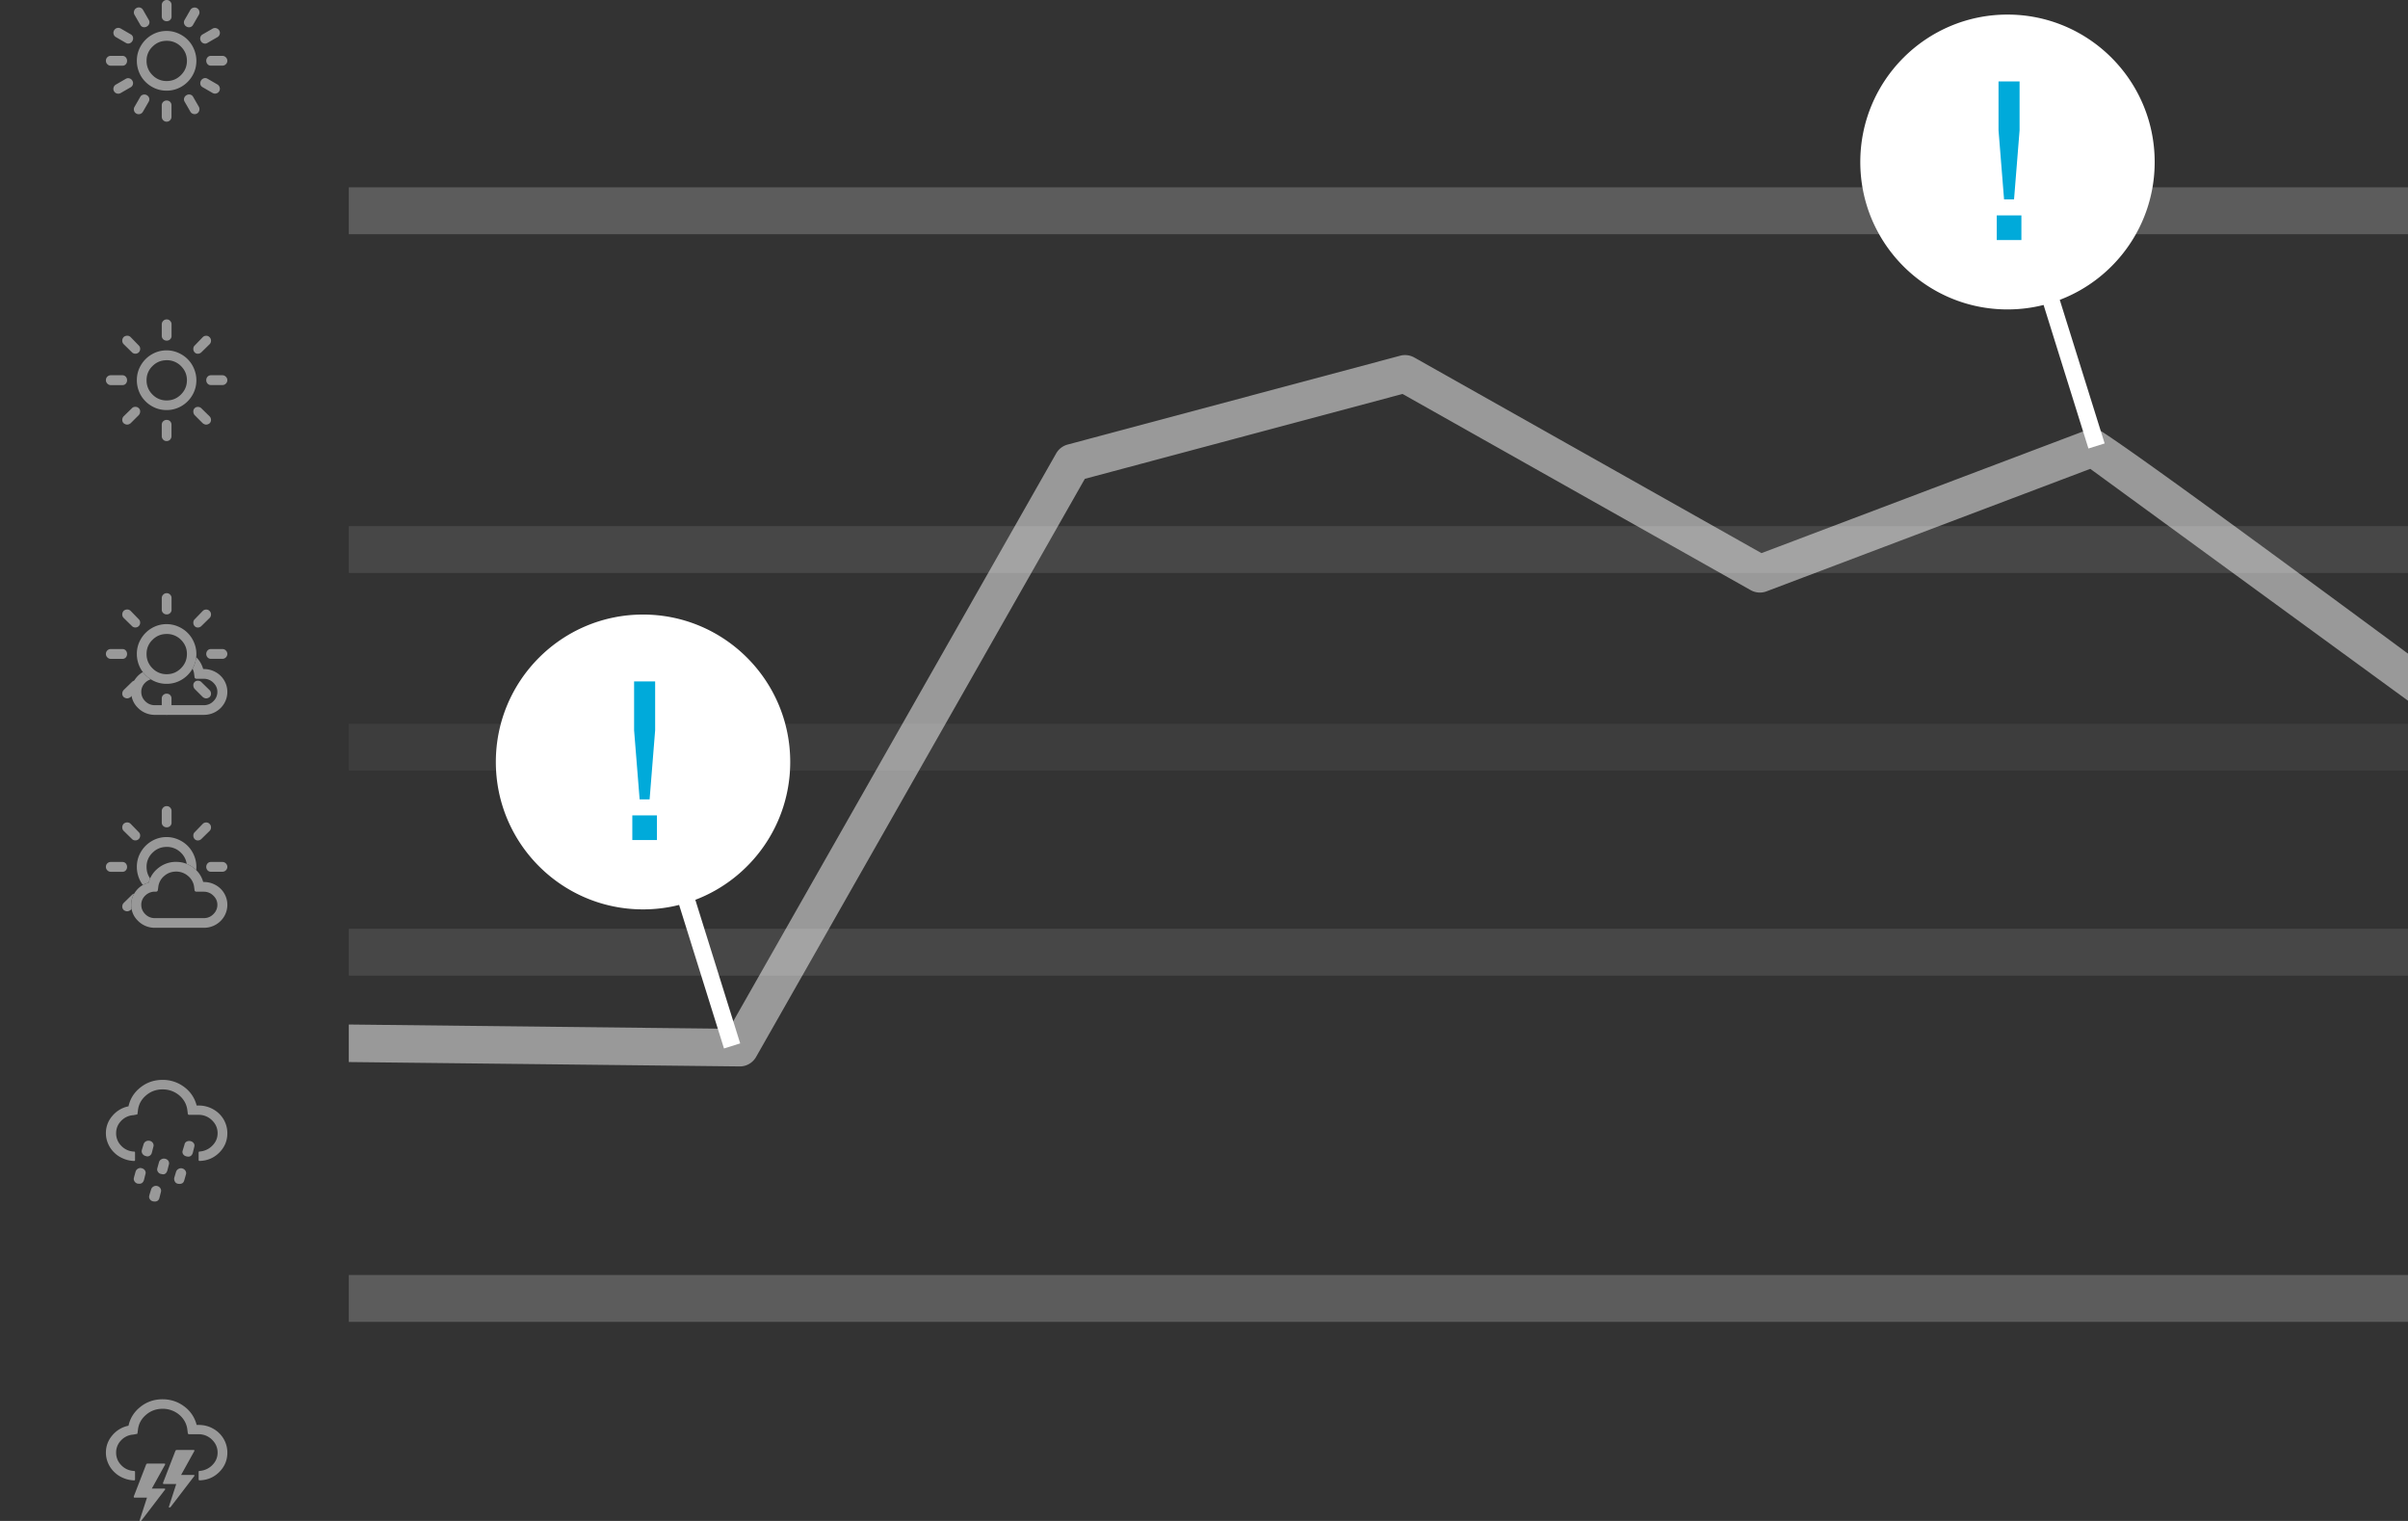 <svg width="285" height="180" viewBox="0 0 285 180" fill="none" xmlns="http://www.w3.org/2000/svg"><rect x="0" y="0" width="285" height="180" fill="#333333" stroke="none"/><path opacity=".2" fill-rule="evenodd" clip-rule="evenodd" d="M-1.838 150.888h-194.039v5.547H-1.838v-5.547Zm43.12 5.547v-5.547h334.297v5.547H41.281Z" fill="#fff"/><path opacity=".1" fill-rule="evenodd" clip-rule="evenodd" d="M-1.838 109.915h-194.039v5.547H-1.838v-5.547Zm43.12 5.547v-5.547h334.297v5.547H41.281Z" fill="#fff"/><path opacity=".05" fill-rule="evenodd" clip-rule="evenodd" d="M-1.839 85.65H-196v5.548H-1.839V85.65Zm43.12 5.548V85.65h334.175v5.548H41.28Z" fill="#fff"/><path opacity=".1" fill-rule="evenodd" clip-rule="evenodd" d="M-1.838 62.263h-194.039v5.548H-1.838v-5.548Zm43.12 5.548v-5.548h334.297v5.548H41.281Z" fill="#fff"/><path opacity=".2" fill-rule="evenodd" clip-rule="evenodd" d="M-1.838 22.17h-194.039v5.548H-1.838V22.17Zm43.12 5.548V22.17h334.297v5.548H41.281Z" fill="#fff"/><path opacity=".5" fill-rule="evenodd" clip-rule="evenodd" d="m-144.919 154.82-40.245 23.663a2.211 2.211 0 0 1-3.033-.791 2.22 2.22 0 0 1 .79-3.038l39.937-23.482 38.258-43.547a2.21 2.21 0 0 1 1.855-.746c.703.06 1.332.448 1.7 1.047l35.986 58.674 40.023-49.271a2.218 2.218 0 0 1 1.975-.806l25.835 3.011v4.474l-25.139-2.929-41.227 50.756a2.208 2.208 0 0 1-1.866.814 2.212 2.212 0 0 1-1.742-1.051l-36.053-58.784-36.509 41.557a2.232 2.232 0 0 1-.545.449Zm186.2-29.131 46.25.519a2.209 2.209 0 0 0 1.953-1.119l38.912-68.42 37.6-10.047 41.212 23.222c.572.32 1.257.373 1.87.14l38.318-14.498 117.632 85.839 1.91-3.66c-12.06-8.113-105.8-78.52-118.063-86.517a2.203 2.203 0 0 0-1.994-.215L208.48 65.461l-41.095-23.154a2.236 2.236 0 0 0-1.66-.211l-39.368 10.518a2.224 2.224 0 0 0-1.354 1.048l-38.725 68.091-44.997-.505v4.441Z" fill="#fff"/><path fill-rule="evenodd" clip-rule="evenodd" d="M76.106 107.623c-9.62 0-17.42-7.808-17.42-17.445 0-9.636 7.8-17.448 17.42-17.448 9.621 0 17.421 7.812 17.421 17.448 0 7.454-4.666 13.814-11.232 16.313l5.31 16.991-1.917.601-5.31-16.988a17.436 17.436 0 0 1-4.272.528Z" fill="#fff"/><path d="M75.049 86.427v-5.785h2.491v5.785l-.655 8.174h-1.181l-.655-8.174Zm2.705 12.987h-2.916v-2.921h2.916v2.92Z" fill="#00AADA"/><path fill-rule="evenodd" clip-rule="evenodd" d="M237.597 36.62c-9.621 0-17.421-7.808-17.421-17.445 0-9.636 7.8-17.449 17.421-17.449 9.621 0 17.421 7.813 17.421 17.45 0 7.453-4.667 13.813-11.233 16.311l5.311 16.992-1.918.601-5.309-16.988a17.437 17.437 0 0 1-4.272.528Z" fill="#fff"/><path d="M236.537 15.424V9.639h2.491v5.785l-.655 8.174h-1.181l-.655-8.174Zm2.706 12.987h-2.917v-2.92h2.917v2.92Z" fill="#00AADA"/><g opacity=".5" clip-path="url(#a)"><path fill-rule="evenodd" clip-rule="evenodd" d="M19.721 11.893c.163 0 .306.055.414.164a.55.55 0 0 1 .162.405v1.349a.575.575 0 0 1-.169.42.554.554 0 0 1-.407.169.541.541 0 0 1-.405-.17.575.575 0 0 1-.17-.42v-1.348a.53.53 0 0 1 .17-.405.573.573 0 0 1 .405-.164Zm-2.342-.629c.141.082.237.2.277.349a.55.55 0 0 1-.062.433l-.673 1.167a.573.573 0 0 1-.356.28.553.553 0 0 1-.437-.058.542.542 0 0 1-.266-.35.575.575 0 0 1 .063-.448l.673-1.168a.528.528 0 0 1 .349-.266.572.572 0 0 1 .432.061Zm5.138-.068c.148.04.259.125.334.254l.683 1.186a.562.562 0 0 1 .05.44.558.558 0 0 1-.702.407.553.553 0 0 1-.35-.268l-.683-1.186a.507.507 0 0 1-.05-.426.585.585 0 0 1 .274-.338.603.603 0 0 1 .444-.069Zm-7.196-1.92a.574.574 0 0 1 .344.27.57.57 0 0 1 .065.44.548.548 0 0 1-.27.345l-1.165.674a.572.572 0 0 1-.447.063.554.554 0 0 1-.35-.268.543.543 0 0 1-.056-.437.574.574 0 0 1 .278-.356l1.165-.675a.528.528 0 0 1 .436-.056Zm9.231.037 1.184.685a.56.56 0 0 1 .264.356.56.56 0 0 1-.406.704.552.552 0 0 1-.436-.057l-1.184-.685a.505.505 0 0 1-.256-.343.586.586 0 0 1 .068-.43.604.604 0 0 1 .35-.282.528.528 0 0 1 .416.052Zm-4.83-5.649c.474 0 .926.095 1.367.285.433.19.811.44 1.123.758.319.319.569.691.75 1.125.184.433.28.894.28 1.368 0 .636-.157 1.226-.475 1.767a3.545 3.545 0 0 1-1.285 1.287 3.424 3.424 0 0 1-1.767.474 3.417 3.417 0 0 1-1.766-.474 3.553 3.553 0 0 1-1.287-1.287 3.609 3.609 0 0 1-.466-1.774c0-.63.155-1.22.474-1.761a3.53 3.53 0 0 1 1.292-1.294 3.429 3.429 0 0 1 1.76-.474Zm.006 1.165c-.656 0-1.218.23-1.678.691a2.256 2.256 0 0 0-.703 1.673 2.3 2.3 0 0 0 .696 1.693 2.28 2.28 0 0 0 1.685.705c.664 0 1.226-.238 1.692-.705.468-.467.704-1.03.704-1.693 0-.65-.236-1.206-.704-1.673a2.316 2.316 0 0 0-1.692-.69ZM14.49 6.61c.156 0 .284.055.393.17.101.115.155.25.155.413a.596.596 0 0 1-.148.413.504.504 0 0 1-.392.17h-1.38a.554.554 0 0 1-.408-.17.566.566 0 0 1-.175-.413.57.57 0 0 1 .575-.583h1.38Zm11.836 0a.56.56 0 0 1 .407.177.56.56 0 0 1 0 .812.553.553 0 0 1-.407.17H24.96a.504.504 0 0 1-.393-.17.586.586 0 0 1-.156-.406c0-.163.054-.298.162-.42a.528.528 0 0 1 .387-.163h1.366Zm-.736-3.274c.157.042.278.13.359.27.08.14.099.28.057.437a.553.553 0 0 1-.267.35l-1.2.694a.511.511 0 0 1-.424.05.568.568 0 0 1-.338-.275.59.59 0 0 1-.069-.43.532.532 0 0 1 .252-.349l1.194-.69a.55.55 0 0 1 .436-.057Zm-11.3.041 1.195.692c.135.078.22.19.256.343.03.15.01.295-.072.436a.595.595 0 0 1-.334.283.503.503 0 0 1-.425-.05l-1.195-.691a.555.555 0 0 1-.268-.35.566.566 0 0 1 .055-.446.568.568 0 0 1 .788-.217Zm9.03-2.41c.141.082.226.194.268.351a.554.554 0 0 1-.056.437l-.693 1.202a.512.512 0 0 1-.342.256.567.567 0 0 1-.43-.069.589.589 0 0 1-.274-.338.533.533 0 0 1 .044-.428l.69-1.197a.552.552 0 0 1 .349-.267.562.562 0 0 1 .445.054Zm-6.738-.07a.585.585 0 0 1 .343.271l.69 1.198a.515.515 0 0 1 .05.425.602.602 0 0 1-.279.342.594.594 0 0 1-.431.078.504.504 0 0 1-.343-.256l-.69-1.198a.556.556 0 0 1-.057-.437.565.565 0 0 1 .27-.359.567.567 0 0 1 .447-.063ZM19.728 0c.163 0 .292.054.407.17.115.114.169.25.169.406v1.388a.514.514 0 0 1-.17.393.567.567 0 0 1-.406.156.587.587 0 0 1-.406-.156.532.532 0 0 1-.175-.393V.582c0-.155.054-.29.169-.406A.562.562 0 0 1 19.728 0Z" fill="#fff"/></g><g opacity=".5" clip-path="url(#b)"><path fill-rule="evenodd" clip-rule="evenodd" d="M24.411 44.993c0-.163.054-.298.162-.42a.528.528 0 0 1 .387-.163h1.366a.56.56 0 0 1 .407.177.56.56 0 0 1 0 .812.552.552 0 0 1-.407.17H24.96a.504.504 0 0 1-.393-.17.586.586 0 0 1-.156-.406Zm-1.53-3.698c0-.17.055-.305.157-.4l.961-.995a.568.568 0 0 1 .399-.163.53.53 0 0 1 .406.17c.115.115.169.25.169.406 0 .17-.054.311-.162.42l-.988.968a.6.6 0 0 1-.407.163.49.49 0 0 1-.378-.163.572.572 0 0 1-.156-.406Zm0 7.396c0-.156.055-.285.157-.38.1-.108.23-.155.378-.155.163 0 .299.054.407.156l.988.968a.592.592 0 0 1 .162.413.55.55 0 0 1-.162.4c-.271.21-.542.21-.812 0l-.961-.962a.655.655 0 0 1-.156-.44Zm-3.734-8.927v-1.382c0-.155.054-.29.169-.406a.562.562 0 0 1 .412-.176c.163 0 .292.054.407.17.115.114.169.25.169.406v1.388a.513.513 0 0 1-.17.393.567.567 0 0 1-.406.156.587.587 0 0 1-.406-.156.532.532 0 0 1-.175-.393Zm0 10.498a.53.53 0 0 1 .169-.405.573.573 0 0 1 .405-.164c.163 0 .306.055.414.164a.55.55 0 0 1 .162.405v1.349a.575.575 0 0 1-.169.42.553.553 0 0 1-.407.17.541.541 0 0 1-.405-.17.575.575 0 0 1-.17-.42v-1.349Zm-1.8-5.27a2.3 2.3 0 0 0 .696 1.694 2.28 2.28 0 0 0 1.685.705c.664 0 1.226-.237 1.692-.705.468-.467.704-1.03.704-1.693 0-.65-.236-1.206-.704-1.673a2.316 2.316 0 0 0-1.692-.69c-.656 0-1.218.23-1.678.69a2.256 2.256 0 0 0-.703 1.673Zm-1.151 0c0-.629.155-1.218.474-1.76a3.531 3.531 0 0 1 1.292-1.294 3.43 3.43 0 0 1 1.76-.474c.474 0 .926.095 1.367.285.433.19.811.44 1.123.758.319.319.569.691.75 1.125.184.433.28.894.28 1.368 0 .636-.157 1.226-.475 1.767a3.544 3.544 0 0 1-1.285 1.287 3.424 3.424 0 0 1-1.767.474 3.417 3.417 0 0 1-1.766-.474 3.553 3.553 0 0 1-1.287-1.287 3.609 3.609 0 0 1-.466-1.774Zm-1.725-4.68c0-.155.054-.29.155-.412a.648.648 0 0 1 .433-.17.57.57 0 0 1 .4.163l.967.995a.528.528 0 0 1 .162.4.554.554 0 0 1-.568.57.526.526 0 0 1-.4-.163l-.988-.969a.57.57 0 0 1-.161-.413Zm0 9.375c0-.156.054-.292.155-.413l.994-.968a.52.52 0 0 1 .4-.157c.162 0 .298.054.406.157.108.1.162.23.162.385a.645.645 0 0 1-.162.434l-.961.962c-.277.216-.555.216-.833 0a.551.551 0 0 1-.161-.4Zm-1.936-4.694a.57.57 0 0 1 .575-.583h1.38c.156 0 .284.055.393.17.101.115.155.25.155.413a.597.597 0 0 1-.148.413.504.504 0 0 1-.392.17h-1.38a.554.554 0 0 1-.408-.17.566.566 0 0 1-.175-.413Z" fill="#fff"/></g><g opacity=".5" clip-path="url(#c)" fill-rule="evenodd" clip-rule="evenodd" fill="#fff"><path d="m24.031 79.13.014.05h.07c.39 0 .76.072 1.106.216l.148.066.144.074c.429.237.772.567 1.019.982.25.422.376.873.376 1.36 0 .48-.118.93-.354 1.34-.235.41-.56.74-.972.987a2.762 2.762 0 0 1-1.197.385l-.164.01h-5.995a2.773 2.773 0 0 1-1.91-.837 2.574 2.574 0 0 1-.787-1.886c0-.629.203-1.19.607-1.682.225-.275.483-.494.775-.659a3.52 3.52 0 0 0 1.038.918l-.096-.06a1.616 1.616 0 0 0-.715.449 1.46 1.46 0 0 0-.418 1.034c0 .418.147.776.444 1.085.265.277.58.436.945.483l.123.011h5.972a1.54 1.54 0 0 0 1.075-.494 1.5 1.5 0 0 0 .449-1.085c0-.419-.16-.776-.483-1.087a1.577 1.577 0 0 0-1.022-.457l-.12-.004h-.854c-.12 0-.206-.071-.225-.168l-.004-.044-.038-.3a1.995 1.995 0 0 0-.195-.686c.242-.423.386-.875.435-1.356.385.378.655.83.81 1.354Z"/><path d="M24.411 77.393c0-.163.054-.298.162-.42a.528.528 0 0 1 .387-.163h1.366a.56.56 0 0 1 .407.177.56.56 0 0 1 0 .812.552.552 0 0 1-.407.17H24.96a.504.504 0 0 1-.393-.17.586.586 0 0 1-.156-.406Zm-1.53-3.698c0-.17.055-.305.157-.4l.961-.995a.568.568 0 0 1 .399-.163.53.53 0 0 1 .406.17c.115.114.169.25.169.406 0 .169-.054.311-.162.42l-.988.968a.6.6 0 0 1-.407.163.49.49 0 0 1-.378-.163.572.572 0 0 1-.156-.406Zm0 7.396c0-.156.055-.285.157-.38.1-.108.23-.155.378-.155.163 0 .299.054.407.156l.988.968a.592.592 0 0 1 .162.413.55.55 0 0 1-.162.4c-.271.21-.542.21-.812 0l-.961-.962a.655.655 0 0 1-.156-.44Zm-3.734-8.927v-1.382c0-.155.054-.29.169-.406a.562.562 0 0 1 .412-.176c.163 0 .292.054.407.17.115.114.169.25.169.406v1.388a.513.513 0 0 1-.17.393.567.567 0 0 1-.406.156.587.587 0 0 1-.406-.156.532.532 0 0 1-.175-.393Zm0 10.498a.53.53 0 0 1 .169-.406.573.573 0 0 1 .405-.163c.163 0 .306.055.414.163a.55.55 0 0 1 .162.406v1.349a.575.575 0 0 1-.169.42.553.553 0 0 1-.407.169.541.541 0 0 1-.405-.17.575.575 0 0 1-.17-.42v-1.348Zm-1.8-5.27a2.3 2.3 0 0 0 .696 1.694 2.28 2.28 0 0 0 1.685.704c.664 0 1.226-.237 1.692-.704.468-.467.704-1.03.704-1.693 0-.65-.236-1.206-.704-1.673a2.316 2.316 0 0 0-1.692-.69c-.656 0-1.218.23-1.678.69a2.256 2.256 0 0 0-.703 1.673Zm-1.151 0c0-.629.155-1.218.474-1.76a3.531 3.531 0 0 1 1.292-1.294 3.43 3.43 0 0 1 1.76-.474c.474 0 .926.095 1.367.285.433.19.811.44 1.123.758.319.319.569.691.75 1.124.184.434.28.894.28 1.369 0 .636-.157 1.225-.475 1.767a3.544 3.544 0 0 1-1.285 1.287 3.424 3.424 0 0 1-1.767.474 3.417 3.417 0 0 1-1.766-.474 3.553 3.553 0 0 1-1.287-1.287 3.609 3.609 0 0 1-.466-1.774Zm-1.725-4.68c0-.155.054-.29.155-.412a.648.648 0 0 1 .433-.17.57.57 0 0 1 .4.163l.967.995a.528.528 0 0 1 .162.4.554.554 0 0 1-.568.569.526.526 0 0 1-.4-.163l-.988-.968a.57.57 0 0 1-.161-.413Zm0 9.375c0-.156.054-.292.155-.414l.994-.968a.52.52 0 0 1 .4-.156c.162 0 .298.054.406.156.108.101.162.23.162.386a.645.645 0 0 1-.162.434l-.961.962c-.277.216-.555.216-.833 0a.551.551 0 0 1-.161-.4Zm-1.936-4.694a.57.57 0 0 1 .575-.583h1.38c.156 0 .284.055.393.17.101.115.155.25.155.413a.596.596 0 0 1-.148.413.504.504 0 0 1-.392.17h-1.38a.554.554 0 0 1-.408-.17.566.566 0 0 1-.175-.413Z"/></g><g opacity=".5" clip-path="url(#d)"><path fill-rule="evenodd" clip-rule="evenodd" d="M19.433 173.21c.1 0 .134.04.109.113l-.015.033-1.556 2.808h1.475c.047 0 .075.014.095.047a.067.067 0 0 1 .003.071l-.017.021L16.7 180h-.197l.894-2.762h-1.469c-.068 0-.098-.032-.098-.097l.003-.043 1.469-3.795c.035-.045.067-.075.104-.087l.038-.006h1.99Zm3.463-1.61c.1 0 .134.041.109.113l-.015.033-1.556 2.809h1.475c.047 0 .075.013.094.046.016.025.016.05.004.072l-.017.021-2.828 3.696h-.197l.894-2.762H19.39c-.068 0-.098-.032-.098-.097l.003-.042 1.469-3.796c.035-.045.067-.075.104-.087l.038-.006h1.99Zm-3.658-6c.96 0 1.817.285 2.57.849a3.87 3.87 0 0 1 1.465 2.188h.236c.621 0 1.195.145 1.713.437.525.292.933.69 1.237 1.194.297.503.45 1.054.45 1.65 0 .889-.319 1.645-.947 2.281-.636.636-1.41.968-2.33.994-.082 0-.123-.039-.123-.112v-.889c0-.073.04-.112.124-.112a2.323 2.323 0 0 0 1.5-.696c.414-.418.621-.909.621-1.472 0-.59-.22-1.101-.663-1.532a2.21 2.21 0 0 0-1.582-.643h-1.127c-.083 0-.131-.04-.152-.119l-.048-.378a2.623 2.623 0 0 0-.484-1.286 2.904 2.904 0 0 0-1.057-.902 3.033 3.033 0 0 0-1.396-.325c-.76 0-1.417.239-1.976.723-.56.484-.878 1.087-.947 1.803l-.049.358c0 .06-.034.093-.11.093l-.373.073a2.172 2.172 0 0 0-1.458.683 2.03 2.03 0 0 0-.588 1.458c0 .577.208 1.074.615 1.492.408.418.906.643 1.5.676.083 0 .124.04.124.113v.888c0 .073-.041.113-.124.113a3.636 3.636 0 0 1-1.3-.298 3.342 3.342 0 0 1-1.056-.71 3.201 3.201 0 0 1-.705-1.027 3.087 3.087 0 0 1-.263-1.247c0-.769.249-1.445.753-2.042a3.34 3.34 0 0 1 1.921-1.147c.2-.915.678-1.657 1.43-2.247.754-.59 1.618-.882 2.599-.882Z" fill="#fff"/></g><g opacity=".5" clip-path="url(#e)"><path fill-rule="evenodd" clip-rule="evenodd" d="M26.46 132.467a3.28 3.28 0 0 0-1.238-1.193 3.436 3.436 0 0 0-1.713-.437h-.236a3.868 3.868 0 0 0-1.464-2.188 4.18 4.18 0 0 0-2.571-.849c-.981 0-1.845.292-2.598.882-.753.59-1.23 1.332-1.43 2.247a3.34 3.34 0 0 0-1.922 1.147 3.063 3.063 0 0 0-.753 2.042c0 .438.09.849.263 1.247.172.397.407.736.705 1.027.29.292.642.531 1.057.71.414.179.843.278 1.299.298.083 0 .124-.04.124-.113v-.888c0-.073-.041-.113-.124-.113a2.189 2.189 0 0 1-1.5-.676 2.066 2.066 0 0 1-.615-1.492c0-.563.194-1.047.588-1.458a2.172 2.172 0 0 1 1.458-.683l.373-.073c.076 0 .11-.033.11-.093l.049-.358c.069-.716.387-1.319.947-1.803.56-.484 1.216-.723 1.976-.723.497 0 .967.106 1.396.325.428.219.78.517 1.057.902.276.384.435.815.484 1.286l.048.378c.02.079.07.119.152.119h1.127c.614 0 1.14.219 1.582.643.442.431.663.942.663 1.532 0 .563-.207 1.054-.622 1.471a2.32 2.32 0 0 1-1.5.697c-.082 0-.123.039-.123.112v.889c0 .073.04.112.124.112.919-.026 1.693-.358 2.329-.994.628-.637.946-1.392.946-2.281 0-.596-.152-1.147-.449-1.651Zm-8.295 7.955a.583.583 0 0 1 .463-.054.589.589 0 0 1 .363.277.531.531 0 0 1 .05.44l-.178.703c-.078.277-.263.412-.57.412a.737.737 0 0 1-.17-.027.516.516 0 0 1-.35-.203.547.547 0 0 1-.128-.345c0-.02.007-.047.015-.087.007-.041.014-.061.014-.082l.206-.669a.58.58 0 0 1 .285-.365Zm2.956-2.082a.584.584 0 0 1 .449-.061.619.619 0 0 1 .377.277.504.504 0 0 1 .064.426l-.206.717c-.072.277-.257.412-.563.412a.846.846 0 0 1-.185-.02.502.502 0 0 1-.328-.203.8.8 0 0 1-.12-.352c0-.047.006-.101.02-.162l.2-.669a.591.591 0 0 1 .292-.365Zm-4.786-.034a.565.565 0 0 1 .456-.047.62.62 0 0 1 .37.27.49.49 0 0 1 .05.433l-.171.683c-.093.297-.27.446-.541.446h-.065c-.021 0-.05-.007-.078-.007-.028-.007-.05-.007-.071-.007a.604.604 0 0 1-.342-.229.586.586 0 0 1-.114-.338c0-.021.007-.054.014-.088.007-.034.014-.061.014-.075l.193-.696a.585.585 0 0 1 .285-.345Zm2.777-1.116c.143-.08.3-.094.464-.047a.572.572 0 0 1 .363.264.524.524 0 0 1 .042.44l-.17.668c-.093.304-.264.461-.513.461-.029 0-.107-.015-.221-.042a.515.515 0 0 1-.35-.202.51.51 0 0 1-.127-.332c0-.04.007-.094.028-.169l.192-.695a.56.56 0 0 1 .293-.346Zm3.284-2.156a.45.45 0 0 1 .171.02.589.589 0 0 1 .37.257c.086.115.1.257.05.439l-.17.697c-.093.29-.271.44-.542.44a1.42 1.42 0 0 1-.242-.042.59.59 0 0 1-.329-.209.531.531 0 0 1-.113-.318c0-.02.014-.08.036-.176l.213-.695a.45.45 0 0 1 .207-.319.608.608 0 0 1 .349-.094Zm-4.78-.034c.022 0 .043.007.065.007a.18.18 0 0 0 .057.007.584.584 0 0 1 .363.27.49.49 0 0 1 .05.433l-.171.676a.604.604 0 0 1-.285.399.506.506 0 0 1-.463.013.572.572 0 0 1-.349-.229.563.563 0 0 1-.114-.325c0-.013 0-.041.007-.075.007-.033.007-.053.007-.06l.214-.71a.597.597 0 0 1 .228-.305.627.627 0 0 1 .335-.101h.057Z" fill="#fff"/></g><g opacity=".5" clip-path="url(#f)" fill-rule="evenodd" clip-rule="evenodd" fill="#fff"><path d="M15.879 105.763a2.56 2.56 0 0 0-.35 1.314c0 .172.015.339.044.5l-.108.11c-.277.216-.555.216-.833 0a.552.552 0 0 1-.161-.4.63.63 0 0 1 .155-.414l.994-.968a.48.48 0 0 1 .247-.14l.012-.002Zm3.842-6.699c.475 0 .927.095 1.368.285.433.19.811.44 1.123.758.319.318.569.691.75 1.124a3.497 3.497 0 0 1 .26 1.744 3.362 3.362 0 0 0-1.125-.741 2.28 2.28 0 0 0-.677-1.314 2.314 2.314 0 0 0-1.692-.691c-.656 0-1.218.23-1.678.691a2.256 2.256 0 0 0-.703 1.673c0 .517.139.972.421 1.369a3.157 3.157 0 0 0-.154.429l-.02.075-.057.015c-.223.06-.432.145-.626.255a3.522 3.522 0 0 1-.248-.369 3.607 3.607 0 0 1-.467-1.774c0-.63.155-1.219.474-1.761a3.53 3.53 0 0 1 1.292-1.294 3.43 3.43 0 0 1 1.76-.474Zm-5.23 2.946c.155 0 .284.055.392.17.101.115.155.25.155.413a.597.597 0 0 1-.148.413.504.504 0 0 1-.392.169h-1.38a.554.554 0 0 1-.408-.169.566.566 0 0 1-.175-.413.569.569 0 0 1 .575-.583h1.38Zm11.835 0a.56.56 0 0 1 .407.176.562.562 0 0 1 0 .813.553.553 0 0 1-.407.169H24.96a.504.504 0 0 1-.393-.169.586.586 0 0 1-.156-.406c0-.163.054-.298.162-.42a.53.53 0 0 1 .387-.163h1.366Zm-1.928-4.673a.53.53 0 0 1 .406.17c.115.114.169.25.169.406 0 .169-.054.311-.162.42l-.988.968a.6.6 0 0 1-.407.163.49.49 0 0 1-.378-.163.571.571 0 0 1-.156-.406c0-.17.054-.305.156-.4l.961-.996a.568.568 0 0 1 .399-.162Zm-9.339-.007a.57.57 0 0 1 .4.163l.967.995a.528.528 0 0 1 .162.4.554.554 0 0 1-.568.569.527.527 0 0 1-.4-.163l-.988-.968a.57.57 0 0 1-.161-.413c0-.156.054-.292.155-.413a.648.648 0 0 1 .433-.17Zm4.67-1.93c.162 0 .29.054.406.17.115.114.169.25.169.406v1.388a.514.514 0 0 1-.17.393.567.567 0 0 1-.406.156.587.587 0 0 1-.406-.156.533.533 0 0 1-.175-.393v-1.382c0-.155.054-.29.169-.406a.562.562 0 0 1 .412-.176Z"/><path d="M20.845 102c.766 0 1.454.233 2.057.696.558.428.935.974 1.13 1.633l.013.051h.07c.39 0 .76.072 1.106.216l.148.066.144.074c.429.237.772.567 1.019.982.25.422.376.873.376 1.359 0 .482-.118.931-.354 1.341-.235.41-.56.739-.972.987a2.75 2.75 0 0 1-1.197.385l-.164.01h-5.995a2.773 2.773 0 0 1-1.91-.838 2.572 2.572 0 0 1-.787-1.885c0-.629.203-1.19.607-1.683a2.684 2.684 0 0 1 1.4-.913l.058-.015.02-.075c.16-.566.456-1.053.886-1.46l.121-.109.128-.104a3.306 3.306 0 0 1 2.096-.718Zm0 1.149c-.548 0-1.027.18-1.43.538a1.962 1.962 0 0 0-.67 1.204l-.017.132-.042.278c0 .124-.08.208-.2.225l-.045.003-.267-.001c-.414.048-.758.22-1.036.515a1.458 1.458 0 0 0-.418 1.034c0 .418.147.776.444 1.085.265.277.58.436.945.483l.123.011h5.972c.42-.019.776-.183 1.075-.494.3-.307.449-.669.449-1.085 0-.419-.16-.776-.483-1.087a1.576 1.576 0 0 0-1.022-.457l-.12-.004h-.854c-.12 0-.206-.071-.225-.169l-.004-.043-.038-.299a1.98 1.98 0 0 0-.702-1.33 2.117 2.117 0 0 0-1.435-.539Z"/></g><defs><clipPath id="a"><path fill="#fff" transform="translate(12.535)" d="M0 0h14.373v14.4H0z"/></clipPath><clipPath id="b"><path fill="#fff" transform="translate(12.535 37.8)" d="M0 0h14.373v14.4H0z"/></clipPath><clipPath id="c"><path fill="#fff" transform="translate(12.535 70.2)" d="M0 0h14.373v14.4H0z"/></clipPath><clipPath id="d"><path fill="#fff" transform="translate(12.535 165.6)" d="M0 0h14.373v14.4H0z"/></clipPath><clipPath id="e"><path fill="#fff" transform="translate(12.535 127.8)" d="M0 0h14.373v14.4H0z"/></clipPath><clipPath id="f"><path fill="#fff" transform="translate(12.535 95.4)" d="M0 0h14.373v14.4H0z"/></clipPath></defs></svg>
